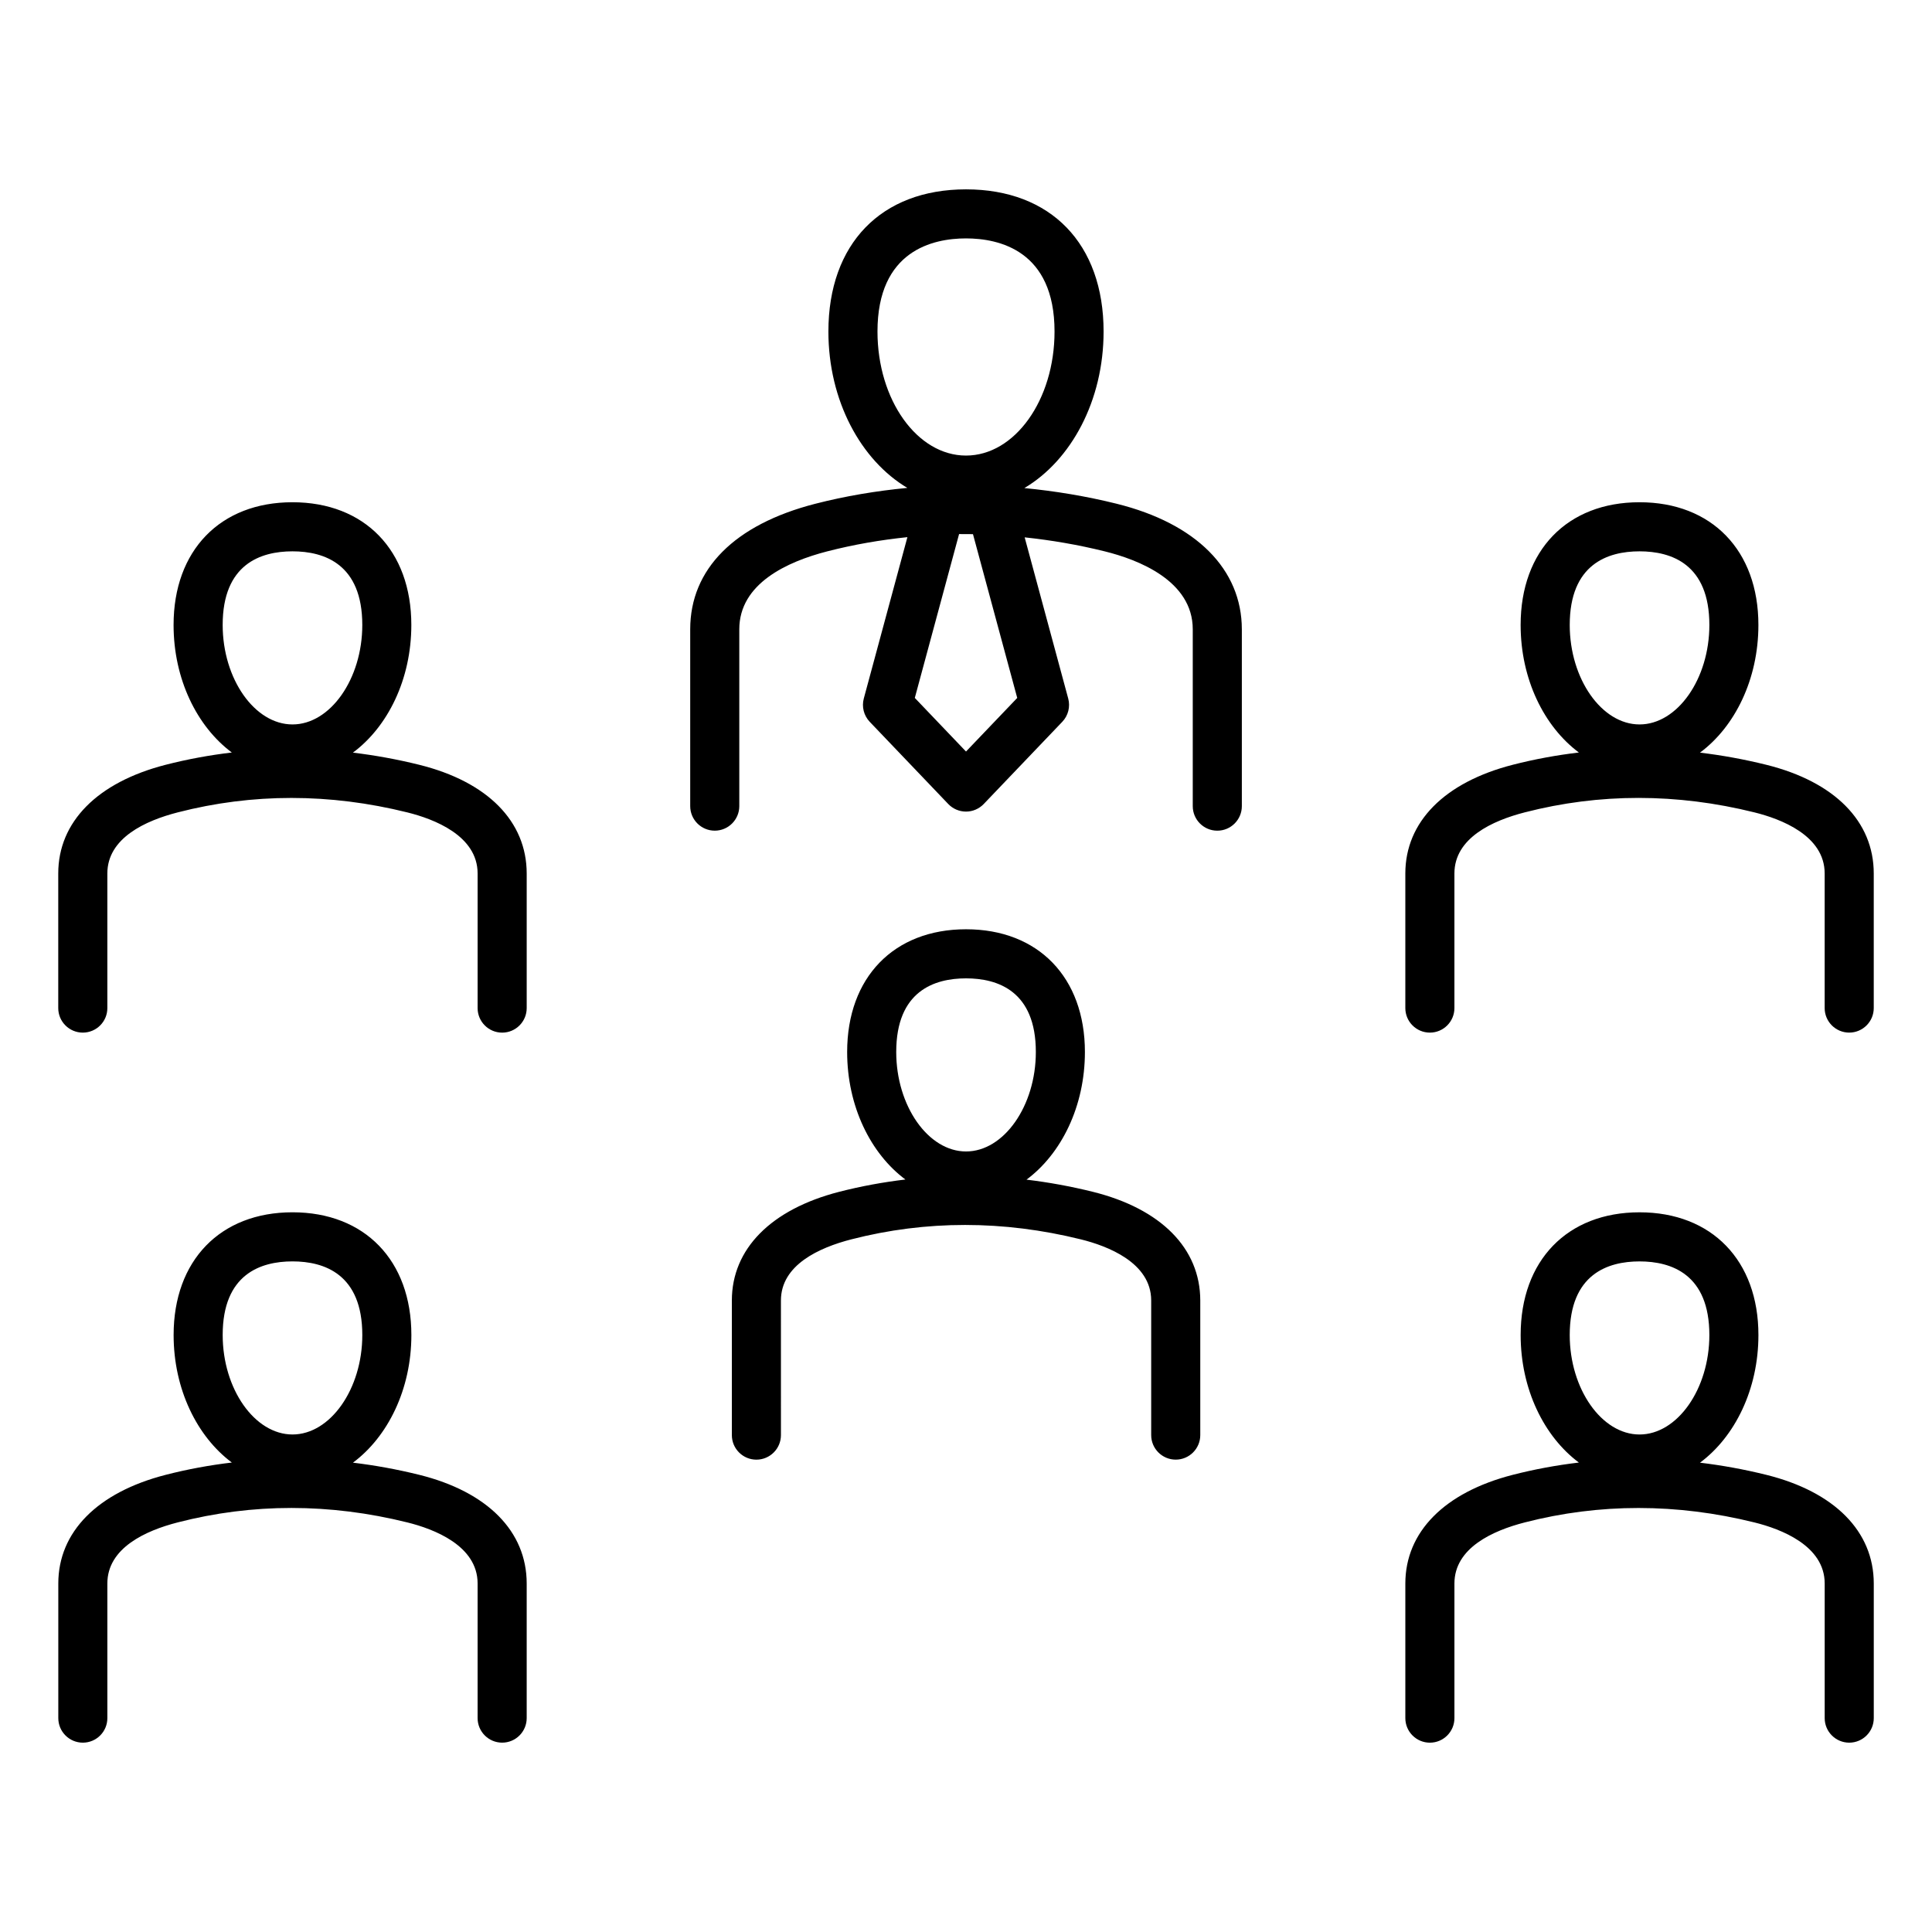 <?xml version="1.0" encoding="UTF-8"?>
<!-- Uploaded to: SVG Repo, www.svgrepo.com, Generator: SVG Repo Mixer Tools -->
<svg fill="#000000" width="800px" height="800px" version="1.1" viewBox="144 144 512 512" xmlns="http://www.w3.org/2000/svg">
 <path d="m439.94 277.5c-8.172-2.027-16.332-3.363-24.473-4.156 12.387-7.344 20.996-23.148 20.996-41.484 0-23.242-13.969-37.68-36.465-37.68-22.492 0-36.465 14.438-36.465 37.68 0 18.301 8.574 34.082 20.918 41.438-8.215 0.793-16.375 2.144-24.445 4.219-21.344 5.488-33.094 17.297-33.094 33.25v46.863c0 3.59 2.914 6.504 6.504 6.504 3.59 0 6.504-2.914 6.504-6.504v-46.863c0-12.113 12.684-17.922 23.328-20.656 7.012-1.805 14.098-3.019 21.223-3.762l-11.555 42.754c-0.594 2.199 0.004 4.539 1.574 6.188l20.805 21.777c1.223 1.281 2.922 2.012 4.703 2.012 1.777 0 3.473-0.73 4.703-2.012l20.809-21.777c1.574-1.648 2.168-3.992 1.574-6.188l-11.539-42.699c7.07 0.754 14.16 1.957 21.266 3.723 8.695 2.156 23.281 7.703 23.281 20.645v46.863c0 3.59 2.914 6.504 6.504 6.504s6.504-2.914 6.504-6.504v-46.863c-0.016-15.922-12.098-28.039-33.16-33.27zm-63.398-45.645c0-21.477 14.699-24.676 23.457-24.676 8.758 0 23.465 3.207 23.465 24.676 0 18.125-10.523 32.875-23.465 32.875-12.934 0-23.457-14.746-23.457-32.875zm37.035 97.105-13.574 14.203-13.57-14.207 11.734-43.422c1.223-0.012 2.449 0 3.68 0.02zm-158.48 205.88c-5.863-1.453-11.719-2.516-17.559-3.219 9.246-6.863 15.48-19.438 15.48-33.828 0-19.754-12.363-32.523-31.504-32.523-19.141 0-31.504 12.77-31.504 32.523 0 14.363 6.207 26.918 15.43 33.793-5.894 0.703-11.754 1.773-17.559 3.269-18.07 4.644-28.43 15.137-28.43 28.789v35.676c0 3.59 2.914 6.504 6.504 6.504 3.59 0 6.496-2.914 6.496-6.504v-35.676c0-9.422 10.148-14.012 18.66-16.195 19.801-5.102 40.277-5.098 60.852 0.012 6.949 1.723 18.609 6.121 18.609 16.18v35.676c0 3.59 2.914 6.504 6.504 6.504 3.59 0 6.504-2.914 6.504-6.504v-35.676c-0.004-13.809-10.383-24.305-28.484-28.801zm-33.582-56.559c8.438 0 18.5 3.387 18.5 19.516 0 14.285-8.469 26.355-18.5 26.355-10.027 0-18.5-12.07-18.5-26.355-0.004-16.129 10.055-19.516 18.5-19.516zm212.08-18.445c-5.863-1.453-11.719-2.516-17.559-3.219 9.246-6.863 15.477-19.438 15.477-33.828 0-19.754-12.363-32.523-31.504-32.523s-31.504 12.77-31.504 32.523c0 14.363 6.207 26.922 15.434 33.793-5.894 0.703-11.754 1.773-17.566 3.266-18.062 4.648-28.422 15.145-28.422 28.797v35.676c0 3.59 2.914 6.504 6.504 6.504 3.59 0 6.504-2.914 6.504-6.504l-0.004-35.68c0-9.422 10.148-14.012 18.66-16.199 19.812-5.09 40.285-5.086 60.855 0.012 6.949 1.723 18.609 6.121 18.609 16.184v35.676c0 3.59 2.914 6.504 6.504 6.504 3.59 0 6.504-2.914 6.504-6.504v-35.672c-0.016-13.816-10.398-24.312-28.492-28.805zm-33.586-56.562c8.438 0 18.5 3.387 18.5 19.516 0 14.289-8.469 26.359-18.5 26.359-10.027 0-18.5-12.07-18.5-26.359 0-16.133 10.059-19.516 18.5-19.516zm212.07 131.57c-5.863-1.453-11.719-2.516-17.559-3.219 9.246-6.863 15.48-19.438 15.48-33.828 0-19.754-12.371-32.523-31.508-32.523-19.141 0-31.504 12.77-31.504 32.523 0 14.363 6.207 26.918 15.43 33.793-5.894 0.703-11.754 1.773-17.566 3.269-18.062 4.644-28.422 15.137-28.422 28.789v35.676c0 3.59 2.914 6.504 6.504 6.504 3.59 0 6.504-2.914 6.504-6.504v-35.676c0-9.422 10.145-14.012 18.66-16.195 19.805-5.098 40.277-5.09 60.855 0.012 6.949 1.723 18.609 6.121 18.609 16.18v35.676c0 3.59 2.914 6.504 6.504 6.504s6.504-2.914 6.504-6.504v-35.676c-0.008-13.809-10.391-24.305-28.492-28.801zm-33.586-56.559c8.445 0 18.504 3.387 18.504 19.516 0 14.285-8.477 26.355-18.504 26.355-10.027 0-18.5-12.07-18.5-26.355 0-16.129 10.062-19.516 18.5-19.516zm-323.4-131.61c-5.863-1.453-11.719-2.516-17.566-3.219 9.254-6.863 15.48-19.445 15.48-33.832 0-19.754-12.363-32.523-31.504-32.523s-31.504 12.77-31.504 32.523c0 14.363 6.207 26.922 15.434 33.797-5.898 0.703-11.754 1.773-17.566 3.266-18.07 4.644-28.43 15.137-28.43 28.789v35.676c0 3.59 2.914 6.504 6.504 6.504 3.594 0 6.508-2.906 6.508-6.496v-35.676c0-9.422 10.148-14.012 18.66-16.195 19.801-5.102 40.277-5.098 60.855 0.012 6.949 1.723 18.609 6.113 18.609 16.18v35.676c0 3.59 2.914 6.504 6.504 6.504 3.59 0 6.504-2.914 6.504-6.504v-35.676c-0.008-13.82-10.387-24.316-28.488-28.805zm-33.582-56.566c8.438 0 18.5 3.387 18.5 19.516 0 14.289-8.469 26.359-18.5 26.359-10.027 0-18.5-12.07-18.5-26.359-0.004-16.125 10.055-19.516 18.5-19.516zm390.57 56.566c-5.863-1.453-11.719-2.516-17.566-3.219 9.254-6.863 15.48-19.445 15.48-33.832 0-19.754-12.371-32.523-31.508-32.523-19.141 0-31.504 12.77-31.504 32.523 0 14.363 6.215 26.922 15.434 33.797-5.898 0.703-11.754 1.773-17.566 3.266-18.062 4.644-28.422 15.137-28.422 28.789v35.676c0 3.59 2.914 6.504 6.504 6.504 3.59 0 6.504-2.914 6.504-6.504v-35.676c0-9.422 10.145-14.012 18.66-16.195 19.805-5.102 40.277-5.098 60.855 0.012 6.949 1.723 18.605 6.113 18.605 16.18v35.676c0 3.59 2.914 6.504 6.504 6.504 3.59 0 6.504-2.914 6.504-6.504v-35.676c0-13.809-10.383-24.309-28.484-28.797zm-33.586-56.566c8.445 0 18.504 3.387 18.504 19.516 0 14.289-8.477 26.359-18.504 26.359-10.027 0-18.5-12.07-18.5-26.359 0-16.125 10.062-19.516 18.5-19.516z"/>
</svg>
